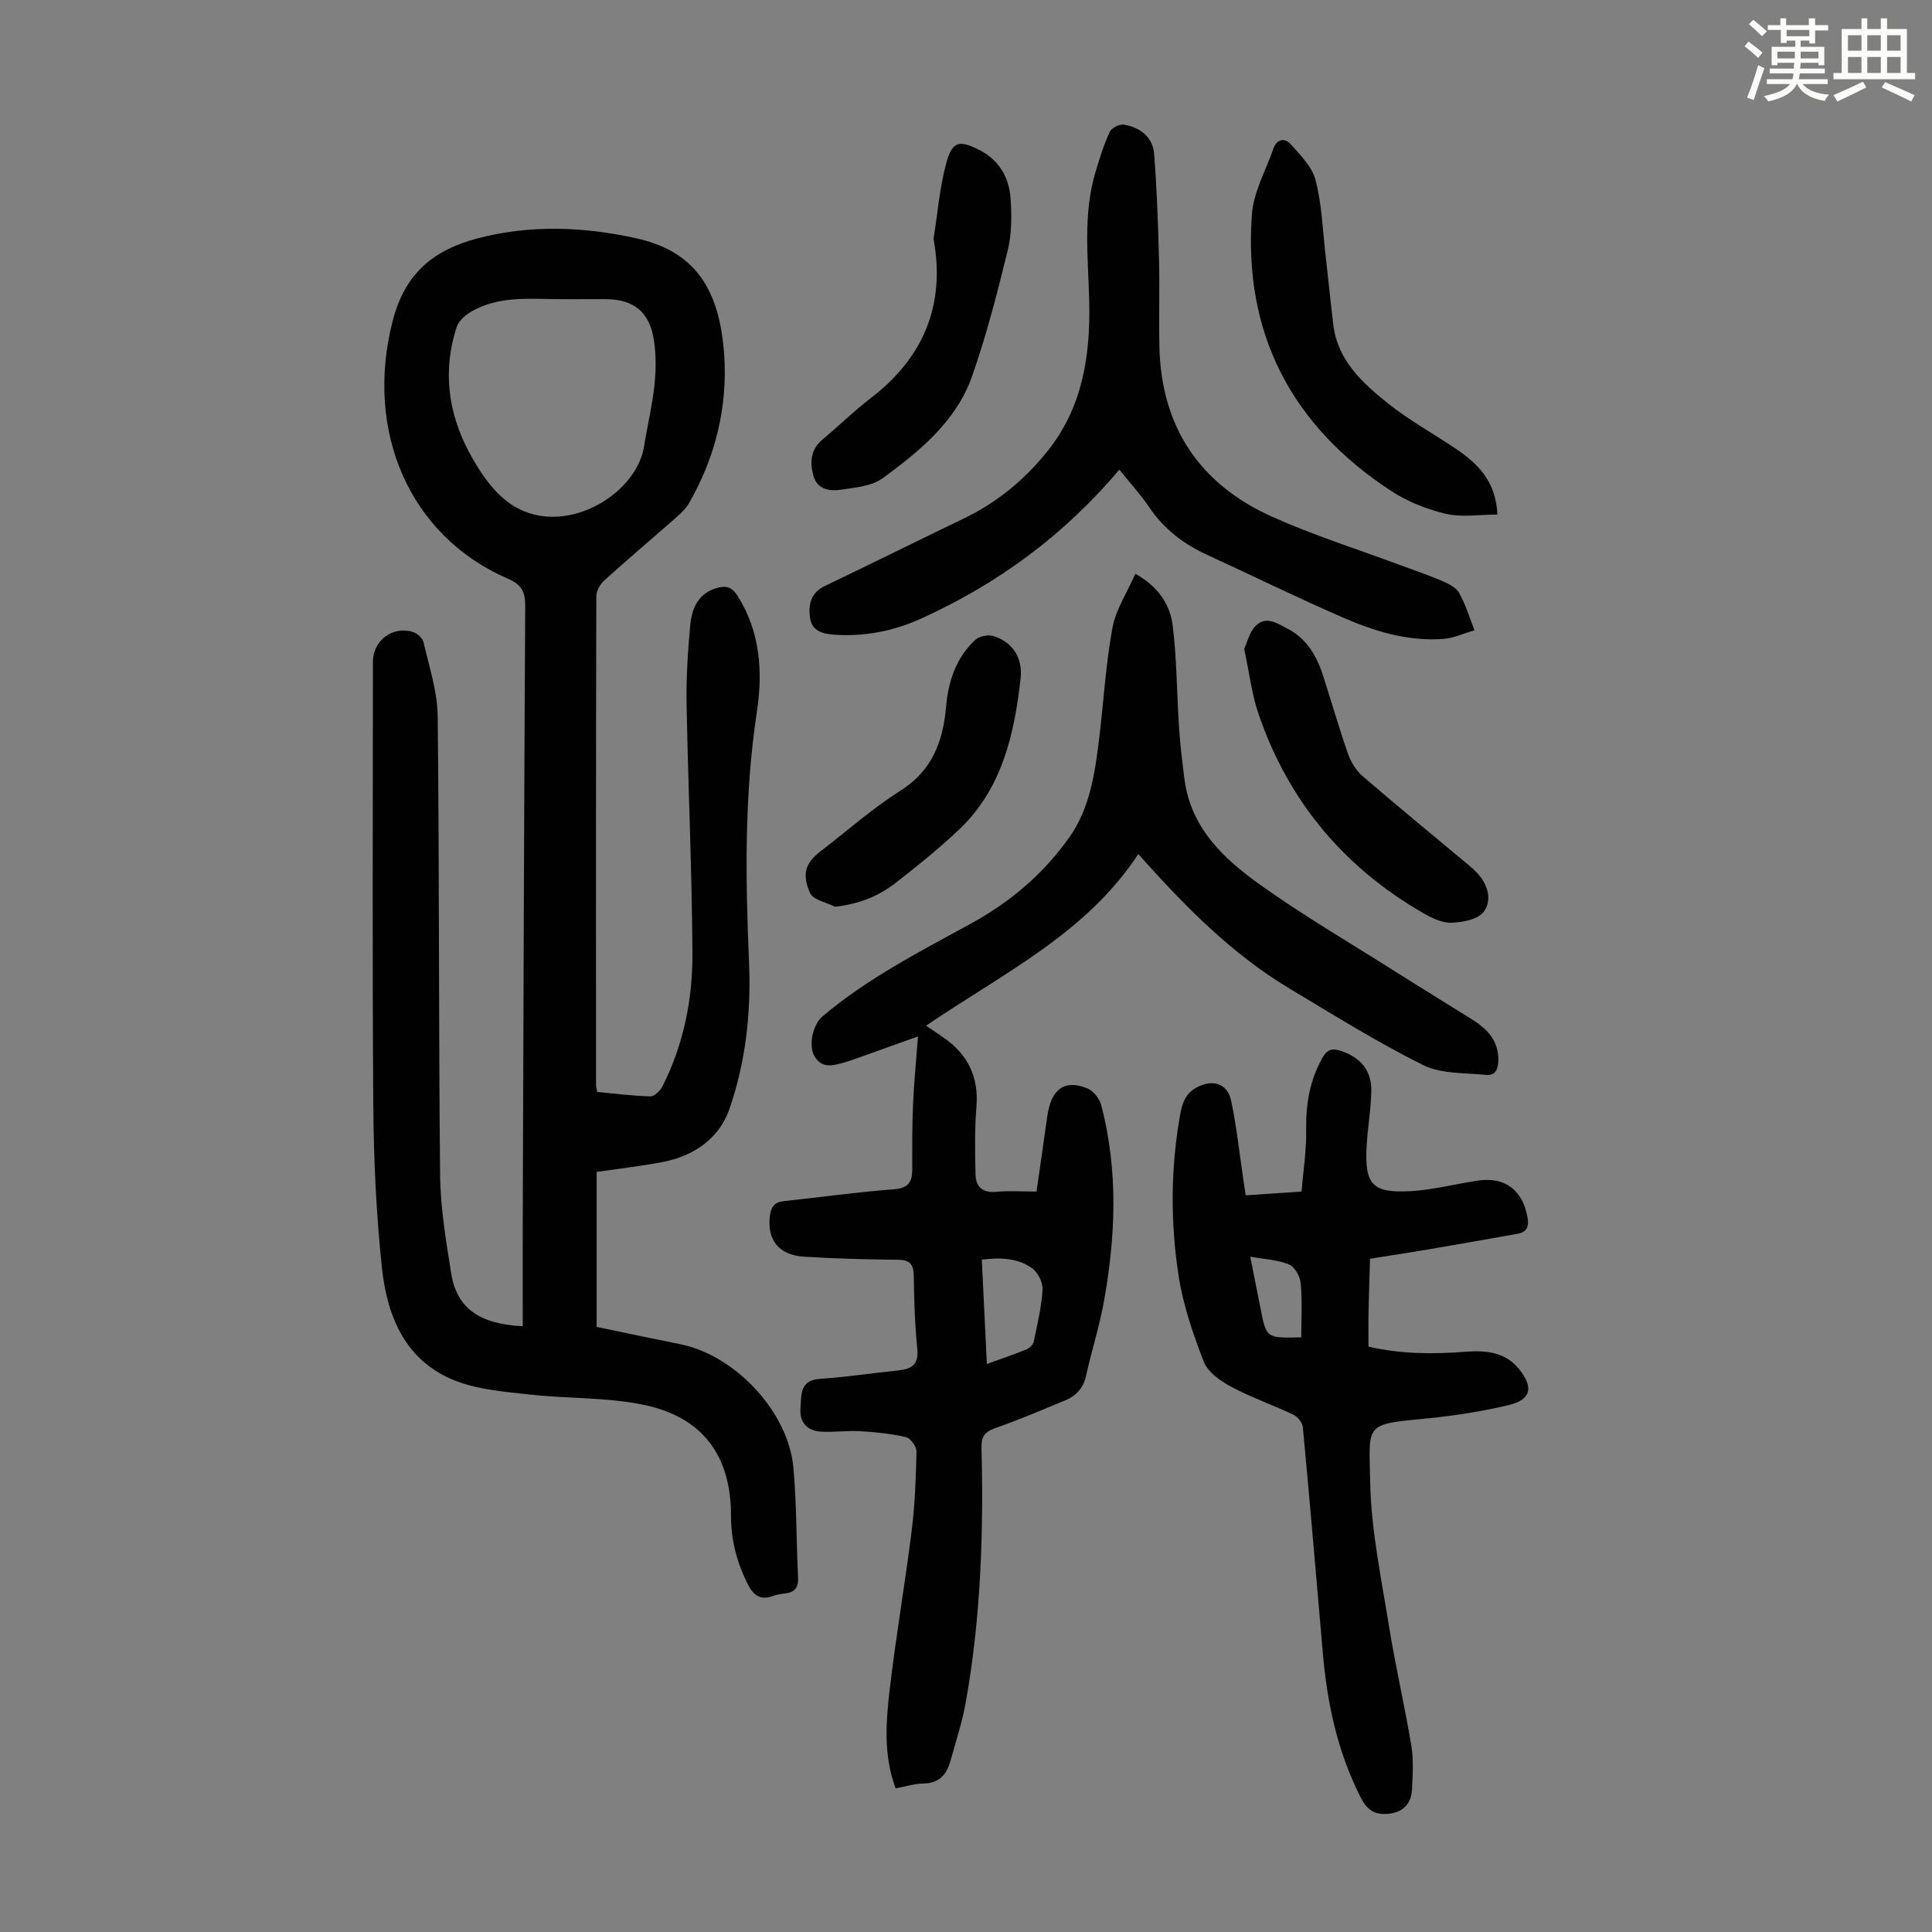 <svg enable-background="new 0 0 400 400" viewBox="0 0 400 400" xmlns="http://www.w3.org/2000/svg"><rect x="0" y="0" width="400" height="400" fill="#808080" stroke="none"/><path d="m361.2 9.6.8-1c.9.7 1.9 1.4 2.9 2.3l-.9 1.1c-1-1-2-1.8-2.8-2.4zm.5 10.6c.9-2.1 1.6-4.3 2.3-6.7.4.2.8.4 1.3.6-.7 2.1-1.5 4.3-2.2 6.6zm.4-15.2.9-.9c1 .8 2 1.6 2.8 2.4l-1 1c-.9-.9-1.8-1.7-2.7-2.5zm12.5-1.2h1.2v1.4h2.7v1.1h-2.7v2.7h-1.2v-.6h-1.8v1.3h4.9v3.8h-1.2v-.5h-3.7c0 .4-.1.9-.1 1.2h5.1v1h-5.2c0 .5-.1.9-.2 1.2h6v1h-5.2c1.1 1.3 2.9 2 5.5 2.2-.4.4-.7.8-.9 1.3-2.9-.5-4.8-1.6-5.7-3.5h-.1c-.8 1.7-2.7 2.9-5.9 3.6-.2-.4-.6-.8-.9-1.1 2.8-.6 4.6-1.4 5.4-2.5h-4.8v-1h5.3c.1-.3.2-.7.2-1.2h-4.9v-1h5c0-.4 0-.8.1-1.2h-3.5v.5h-1.2v-3.8h4.9v-1.3h-1.8v.5h-1.2v-2.7h-2.7v-1h2.6v-1.4h1.2v1.4h4.7v-1.4zm-6.6 8.3h3.6c0-.4 0-.9 0-1.4h-3.6zm1.9-4.6h4.7v-1.3h-4.7zm6.6 3.2h-3.7v1.4h3.7z" fill="#fbfcfa"/><path d="m385.3 3.8h1.3v2.2h2.8v-2.2h1.3v2.2h4.1v9.1h1.7v1.3h-16.9v-1.3h1.7v-9.1h4.1v-2.2zm.4 13.1.7 1.2c-1.8.9-3.8 1.9-6 2.9-.2-.4-.5-.8-.8-1.3 2.3-1 4.3-1.9 6.1-2.8zm-3.1-6.4h2.8v-3.2h-2.8zm0 4.6h2.8v-3.3h-2.8zm4-4.6h2.8v-3.2h-2.8zm0 4.6h2.8v-3.3h-2.8zm3.7 1.9c2.1.9 4.1 1.8 6.1 2.7l-.7 1.3c-2.2-1.1-4.2-2-6.1-2.9zm3.2-9.7h-2.8v3.2h2.8zm-2.8 7.8h2.8v-3.3h-2.8z" fill="#fbfcfa"/><g fill="#010102"><path d="m123.53 242.63v32.09c5.77 1.2 11.53 2.42 17.3 3.58 11.42 2.31 22.41 14.01 23.44 25.61.67 7.55.6 15.17.96 22.76.1 2.11-.78 3.05-2.78 3.25-.77.08-1.57.21-2.29.48-2.56.95-4.07.08-5.3-2.34-2.27-4.48-3.52-9.13-3.51-14.17.02-12.4-5.76-20.45-18-23.02-7.68-1.61-15.75-1.27-23.61-2.14-5.16-.57-10.54-.98-15.3-2.8-10.44-4-14.28-13.25-15.36-23.4-1.18-11.11-1.71-22.32-1.79-33.5-.23-30.68-.08-61.35-.08-92.03 0-4.36 4.05-7.46 8.27-6.16.9.27 2.02 1.27 2.21 2.12 1.16 5.07 2.87 10.19 2.93 15.31.35 31.67.18 63.35.5 95.03.07 6.78 1.22 13.59 2.29 20.32 1.15 7.19 5.8 10.53 14.82 10.96 0-7.15-.02-14.29 0-21.42.14-42.54.27-85.08.51-127.63.02-2.93-.67-4.46-3.57-5.71-20.46-8.84-29.76-30.63-23.85-53.45 2.52-9.71 8.34-14.6 17.57-17.02 10.91-2.86 21.81-2.41 32.55-.08 11.65 2.52 17.51 9.55 18.5 24.27.72 10.75-1.83 21.12-7.26 30.59-.65 1.13-1.65 2.1-2.64 2.97-4.96 4.36-10.01 8.62-14.91 13.05-.87.78-1.67 2.19-1.67 3.3-.09 33.7-.07 67.4-.06 101.1 0 .43.13.86.24 1.53 3.68.34 7.34.82 11.01.91.83.02 2.02-1.13 2.48-2.04 4.4-8.65 6.28-18.02 6.23-27.58-.09-17.23-.9-34.46-1.21-51.69-.1-5.35.26-10.73.74-16.07.32-3.57 1.59-6.79 5.62-7.9 1.82-.5 3.03-.17 4.17 1.61 4.74 7.47 5.28 15.78 4.03 24.01-2.63 17.28-2.37 34.57-1.63 51.92.44 10.38-.68 20.68-4.09 30.43-2.11 6.03-7.37 9.69-13.83 10.91-4.47.85-9.02 1.37-13.63 2.04zm-7.05-180.69c-6.55.03-13.27-.9-19.25 2.79-1.1.68-2.29 1.8-2.68 2.97-2.9 8.87-1.82 17.57 2.43 25.65 2.12 4.03 4.9 8.28 8.51 10.84 10.72 7.58 26.22-1.51 27.85-11.74.67-4.19 1.68-8.33 2.14-12.54.34-3.07.38-6.27-.07-9.32-.88-6.04-4.2-8.66-10.2-8.66-2.91.01-5.82.01-8.73.01z"/><path d="m185.43 370.26c-2.5-6.73-2.03-13.47-1.27-20.08 1.28-11.11 3.2-22.14 4.59-33.23.68-5.43.88-10.93 1-16.4.02-1.03-1.23-2.79-2.17-3.01-3.11-.72-6.34-1.04-9.54-1.23-2.67-.16-5.37.26-8.04.1-2.92-.17-4.53-1.97-4.27-4.91.23-2.62-.24-5.74 4.02-6.02 5.46-.37 10.88-1.2 16.33-1.76 2.75-.29 4.16-1.28 3.84-4.46-.51-5-.67-10.05-.73-15.08-.03-2.43-.82-3.34-3.29-3.36-6.48-.07-12.97-.23-19.44-.64-5.29-.33-7.68-3.52-7.05-8.51.24-1.85.96-2.79 2.87-2.99 7.56-.8 15.09-1.87 22.66-2.44 2.94-.22 3.93-1.33 3.93-4.02 0-4.47-.04-8.95.16-13.42.2-4.66.66-9.31 1.03-14.22-3.71 1.33-7.53 2.71-11.36 4.07-1.26.45-2.52.92-3.81 1.29-2.29.66-4.7 1.41-6.26-1.26-1.31-2.22-.34-6.55 1.64-8.23 9.38-7.94 20.26-13.48 30.95-19.34 8.06-4.43 14.97-10.35 20.23-17.83 4.19-5.97 5.25-13.22 6.12-20.36.93-7.65 1.36-15.38 2.75-22.94.7-3.79 3.03-7.28 4.74-11.18 4.89 2.71 7.22 6.49 7.75 10.82.85 6.96.83 14.02 1.3 21.03.24 3.56.66 7.12 1.12 10.66 1.3 10.14 8.18 16.54 15.78 21.95 8.91 6.34 18.39 11.89 27.64 17.75 5.39 3.41 10.83 6.73 16.23 10.12 3.06 1.93 5.37 4.33 5.34 8.33-.02 1.87-.6 3.28-2.56 3.08-4.38-.45-9.24-.15-12.98-2.01-9.48-4.71-18.5-10.36-27.6-15.8-12.05-7.2-21.76-17.09-31.41-27.91-10.77 16.47-28.11 24.73-43.93 35.54 1.32.9 2.47 1.66 3.6 2.45 5.02 3.47 7.33 8.12 6.82 14.34-.38 4.64-.3 9.34-.19 14 .06 2.65 1.56 3.88 4.41 3.6 2.54-.25 5.13-.05 8.22-.05.75-5.23 1.5-10.38 2.22-15.53.79-5.67 3.54-7.76 8.3-5.84 1.25.5 2.52 2.14 2.88 3.49 3.56 13.58 2.99 27.27.5 40.93-.92 5.04-2.52 9.96-3.61 14.97-.56 2.56-1.97 4.22-4.26 5.17-4.84 2.01-9.67 4.07-14.61 5.8-2.2.77-2.87 1.81-2.81 4.08.45 17.71-.15 35.37-3.29 52.84-.73 4.05-2.05 7.99-3.14 11.97-.78 2.84-2.36 4.63-5.62 4.68-1.77.02-3.52.59-5.73 1zm18.89-87.86c3.03-1.1 5.64-1.98 8.18-3.02.63-.26 1.38-.95 1.51-1.56.75-3.59 1.63-7.19 1.84-10.83.09-1.48-.99-3.61-2.22-4.46-2.99-2.08-6.57-2.22-10.36-1.73.35 7.24.69 14.21 1.05 21.6z"/><path d="m257.91 247.48c3.82-.26 7.26-.49 11.56-.78.35-4.23 1.03-8.5.96-12.76-.09-5.28.72-10.17 3.31-14.84 1.08-1.94 2.18-2.12 4.04-1.47 3.95 1.38 6.2 4 6.13 8.23-.06 3.79-.74 7.56-.96 11.36-.45 8.04 1.15 9.86 9.21 9.39 4.65-.27 9.25-1.51 13.89-2.19 5.58-.82 9.2 2.02 10.2 7.59.35 1.94-.12 3.08-2.02 3.42-6.25 1.13-12.5 2.22-18.77 3.29-3.93.67-7.87 1.26-11.81 1.89-.11 3.67-.24 7.35-.31 11.02-.05 2.33-.01 4.67-.01 7.17 6.83 1.59 13.49 1.57 20.19 1.06 4.12-.31 8.15.06 11 3.61 3.05 3.8 2.47 6.33-2.18 7.44-5.51 1.31-11.17 2.2-16.81 2.75-13.17 1.29-12.07.92-11.85 13.14.18 9.98 2.31 19.96 3.9 29.89 1.32 8.28 3.25 16.45 4.62 24.72.49 2.94.29 6.02.14 9.03-.14 2.74-1.57 4.61-4.48 5.03-2.83.41-4.64-.4-6.1-3.24-4.83-9.45-6.98-19.52-7.88-29.97-1.35-15.61-2.68-31.21-4.14-46.81-.09-.92-1.08-2.13-1.96-2.55-4.24-2.01-8.71-3.56-12.84-5.77-2.23-1.19-4.85-3.01-5.69-5.16-2.25-5.77-4.3-11.78-5.24-17.87-1.69-10.98-1.65-22.08.29-33.1.41-2.36 1.02-4.53 3.39-5.82 3.32-1.81 6.45-.93 7.21 2.73 1.16 5.56 1.76 11.24 2.6 16.87.13.75.24 1.51.41 2.7zm11.5 29.4c0-3.87.22-7.55-.11-11.19-.13-1.41-1.24-3.4-2.41-3.89-2.33-.97-5.02-1.07-8.04-1.62.82 4.13 1.48 7.4 2.12 10.67 1.2 6.21 1.19 6.21 8.44 6.03z"/><path d="m231.74 97.23c-11.52 13.68-25.24 23.67-41.03 30.84-5.66 2.57-11.68 3.77-17.96 3.34-2.56-.18-4.75-.79-5.08-3.73-.3-2.69.27-5 3.11-6.36 9.58-4.58 19.08-9.31 28.64-13.91 6.99-3.36 12.79-8.11 17.6-14.19 7.17-9.06 8.73-19.68 8.49-30.69-.19-9.05-1.36-18.12 1.33-27.01.84-2.78 1.7-5.58 2.91-8.2.38-.82 2.05-1.67 2.95-1.52 3.34.58 5.98 2.55 6.25 6.08.57 7.23.82 14.49 1.01 21.74.16 6.04-.05 12.08.08 18.12.36 16.68 8.36 28.54 23.42 35.28 8.54 3.82 17.51 6.66 26.3 9.93 2.82 1.05 5.69 2 8.46 3.18 1.41.61 3.13 1.36 3.83 2.56 1.4 2.42 2.19 5.18 3.23 7.81-2.19.62-4.35 1.64-6.58 1.79-7.2.5-14.01-1.55-20.48-4.36-9.53-4.13-18.86-8.72-28.3-13.06-4.88-2.24-8.95-5.34-11.99-9.86-1.79-2.65-4-5.05-6.19-7.78z"/><path d="m310.03 106.53c-3.79 0-7.42.62-10.72-.16-3.95-.93-7.96-2.54-11.35-4.76-20.58-13.5-30.58-32.6-28.76-57.28.34-4.6 2.88-9.04 4.44-13.54.71-2.04 2.37-2.31 3.6-.93 2.01 2.27 4.45 4.72 5.15 7.48 1.29 5.03 1.46 10.35 2.06 15.55.55 4.77 1.02 9.55 1.59 14.31.89 7.42 6.03 12.08 11.34 16.33 4.42 3.54 9.48 6.28 14.18 9.48 4.46 3.03 8.13 6.66 8.47 13.52z"/><path d="m193.28 49.46c.86-5.33 1.26-10.79 2.71-15.96 1.22-4.32 2.72-4.48 6.69-2.49 4.22 2.12 6.27 5.77 6.56 10.22.23 3.53.23 7.24-.61 10.64-2.15 8.76-4.39 17.55-7.38 26.05-3.29 9.32-10.83 15.47-18.5 21.09-2.24 1.64-5.63 1.92-8.57 2.37-2.34.36-4.95.02-5.75-2.82-.78-2.76-.67-5.46 1.87-7.57 3.35-2.79 6.47-5.88 9.93-8.52 10.9-8.34 15.58-19.24 13.05-33.01z"/><path d="m257.6 134.34c.57-1.21 1.03-3.37 2.33-4.72 2.17-2.25 4.62-.51 6.72.59 3.78 1.98 5.87 5.4 7.16 9.33 1.8 5.52 3.38 11.11 5.3 16.58.59 1.68 1.66 3.42 3 4.57 7.28 6.27 14.71 12.37 22.09 18.53.6.5 1.18 1.04 1.71 1.61 2.2 2.39 3.05 5.61 1.26 7.97-1.21 1.59-4.41 2.18-6.74 2.24-1.95.05-4.1-1.03-5.9-2.07-16.42-9.5-27.84-23.22-33.97-41.17-1.38-3.96-1.85-8.23-2.96-13.46z"/><path d="m172.88 187.73c-1.79-.92-4.54-1.41-5.17-2.84-1.78-4.05-.86-6.3 2.17-8.63 5.49-4.22 10.71-8.87 16.54-12.55 6.62-4.18 8.83-10.26 9.46-17.4.46-5.29 2.06-10.09 5.98-13.78.82-.77 2.61-1.18 3.7-.87 3.8 1.08 6.25 4.33 5.75 8.76-1.31 11.65-3.85 22.99-12.89 31.47-4.14 3.89-8.58 7.49-13.08 10.97-3.5 2.71-7.53 4.33-12.46 4.87z"/></g></svg>